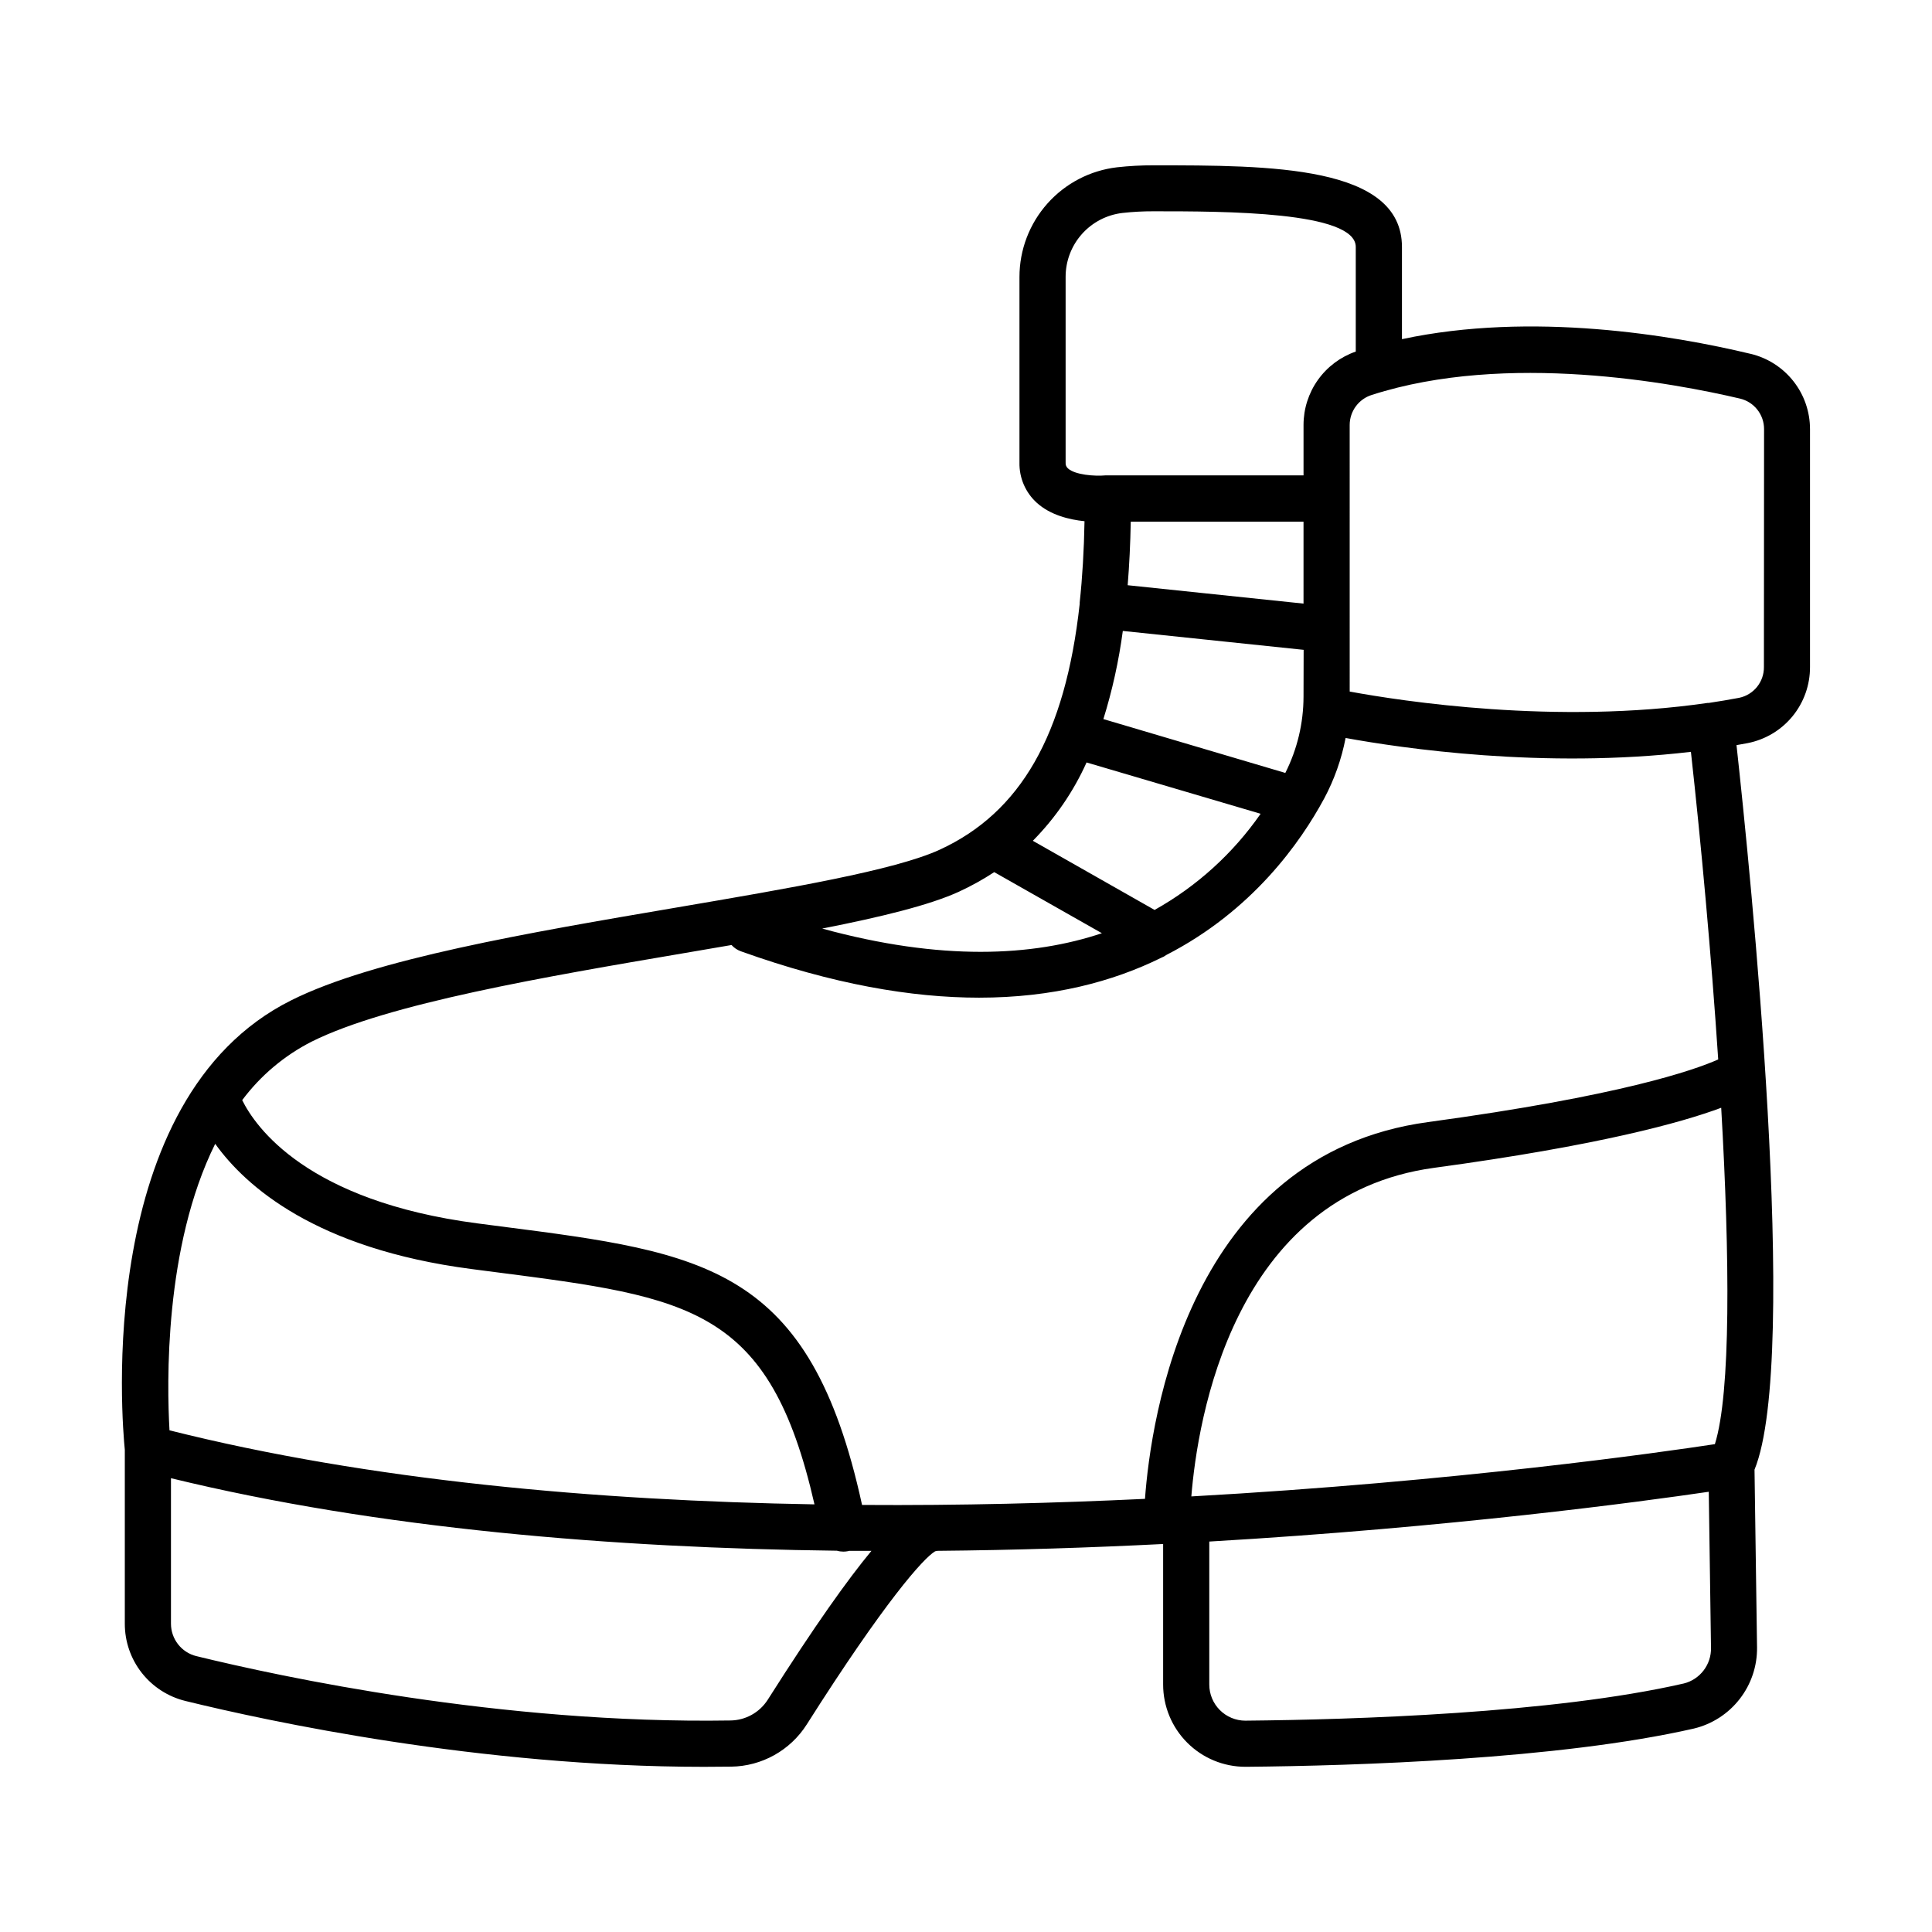 <?xml version="1.0" encoding="UTF-8"?>
<!-- Uploaded to: ICON Repo, www.iconrepo.com, Generator: ICON Repo Mixer Tools -->
<svg fill="#000000" width="800px" height="800px" version="1.1" viewBox="144 144 512 512" xmlns="http://www.w3.org/2000/svg">
 <path d="m607.91 237.77c-20.516-4.922-57.957-11.266-92.379-3.887v-24.422c0-21.648-34.973-21.648-65.828-21.648h-0.004c-3.227-0.012-6.453 0.164-9.66 0.52-7.125 0.832-13.691 4.25-18.461 9.605-4.769 5.356-7.406 12.273-7.41 19.445v49.199c-0.086 4.059 1.594 7.953 4.606 10.676 3.59 3.246 8.59 4.457 12.633 4.871-0.137 7.715-0.562 14.879-1.277 21.531v0.215 0.156c-3.828 34.785-15.695 55.301-37.105 65.152-11.875 5.461-39.961 10.242-69.695 15.312-39.508 6.723-80.355 13.676-102.16 24.602-52.41 26.141-44.785 112.25-44.094 119.12v46.051c-0.016 4.727 1.562 9.316 4.481 13.039 2.914 3.719 6.996 6.348 11.586 7.469 21.867 5.363 77.953 17.453 137.42 17.453 2.394 0 4.793-0.016 7.191-0.051v0.004c8.137-0.105 15.668-4.305 20.035-11.168 20.723-32.68 30.984-44.113 34.016-45.895 0.207-0.031 0.41-0.074 0.609-0.129 20.664-0.188 40.777-0.848 59.828-1.812v37.207c-0.008 5.789 2.285 11.34 6.375 15.434 4.086 4.098 9.637 6.398 15.422 6.402h0.227c28.941-0.266 82.852-1.969 118.64-10.137 4.82-1.16 9.102-3.93 12.141-7.848 3.043-3.918 4.66-8.754 4.586-13.711l-0.668-47.047c12.082-29.578-1.199-159.47-4.773-192.01l2.953-0.531c4.668-0.918 8.875-3.434 11.891-7.113 3.012-3.684 4.652-8.301 4.633-13.059v-62.977c0.016-4.625-1.527-9.121-4.391-12.758-2.859-3.633-6.863-6.195-11.363-7.266zm-181.51 28.801v-49.199c-0.004-4.176 1.527-8.211 4.305-11.332 2.773-3.125 6.602-5.117 10.75-5.602 2.738-0.309 5.492-0.453 8.246-0.445 18.695 0 53.59 0 53.59 9.457v27.719c-4.043 1.402-7.547 4.027-10.031 7.512-2.481 3.484-3.812 7.656-3.812 11.934v13.363h-51.73c-0.234-0.02-0.473-0.02-0.707 0-2.953 0.277-8.117-0.137-9.988-1.84-0.449-0.391-0.68-0.973-0.621-1.566zm63.047 61.992c-0.004 7.043-1.656 13.984-4.824 20.273l-48.215-14.27c2.371-7.629 4.094-15.441 5.148-23.359l47.922 5.008zm0-24.602-46.602-4.871c0.434-5.344 0.707-10.941 0.816-16.836l45.785 0.004zm-57.477 42.105 46.109 13.594c-7.312 10.516-16.922 19.23-28.102 25.484l-32.266-18.324c5.957-6.027 10.785-13.07 14.258-20.801zm-33.871 34.258c3.254-1.496 6.387-3.234 9.379-5.199l28.535 16.188c-18.422 6.168-42.586 7.398-74.125-1.23 15.617-3.078 28.371-6.18 36.211-9.758zm-197.07 66.801c8.039 11.219 26.637 27.797 67.895 33.18l6.297 0.816c51.887 6.691 72.738 9.387 84.625 61.551-57.723-0.984-117.92-6.297-170.93-19.621-0.688-12.199-1.465-48.57 12.113-75.926zm146.42 147.34c-2.168 3.383-5.894 5.445-9.91 5.481-60.812 0.984-119.17-11.59-141.5-17.055v0.004c-3.961-0.98-6.738-4.539-6.731-8.621v-38.535c55.027 13.41 117.27 18.5 176.5 19.219 0.547 0.16 1.113 0.238 1.684 0.238 0.398 0 0.793-0.035 1.18-0.109l0.363-0.09h5.902c-6.254 7.547-14.961 19.719-27.488 39.469zm251.02-67.75c-13.836 2.106-68.438 9.93-138.75 13.855 1.625-20.113 10.934-79.832 64.355-87.086 43.512-5.902 65.418-11.945 76.062-15.91 2.305 40.012 2.559 75.594-1.672 89.141zm-8.305 63.438c-34.668 7.941-87.578 9.574-116.04 9.84h-0.09v0.004c-2.539-0.004-4.977-1.016-6.773-2.82-1.793-1.801-2.797-4.242-2.789-6.785v-37.863c64.039-3.738 114.48-10.566 132.37-13.195l0.59 41.328c0.109 4.481-2.918 8.434-7.269 9.496zm9.18-165.39c-6.414 2.856-25.93 9.672-76.91 16.602-63.566 8.629-73.465 78.789-75 99.848-23.742 1.133-49.043 1.789-74.98 1.613-13.777-63.262-41.582-66.852-95.664-73.801l-6.277-0.816c-45.207-5.902-58.832-25.586-62.328-32.66 4.863-6.512 11.164-11.82 18.41-15.508 20.184-10.086 61.914-17.191 98.746-23.457l12.527-2.144h-0.004c0.676 0.75 1.527 1.324 2.481 1.664 24.383 8.746 45.266 12.289 63.125 12.289 19.531 0 35.426-4.25 48.215-10.547v-0.004c0.516-0.191 1.004-0.457 1.445-0.785 22.73-11.672 35.504-29.785 41.77-41.406h0.004c2.699-5.043 4.617-10.465 5.695-16.078 14.762 2.695 52.418 8.285 91.512 3.672 2.719 24.566 5.383 53.637 7.234 81.523zm12.113-103.99c0.039 3.945-2.719 7.363-6.582 8.16-2.656 0.5-5.324 0.949-8 1.348h-0.312c-40.156 5.856-81.172-0.48-94.879-3.012l-0.004-70.652c0.012-3.664 2.406-6.894 5.906-7.969 35.758-11.492 80.117-3.109 97.535 0.984 3.746 0.891 6.387 4.242 6.375 8.098z"/>
</svg>